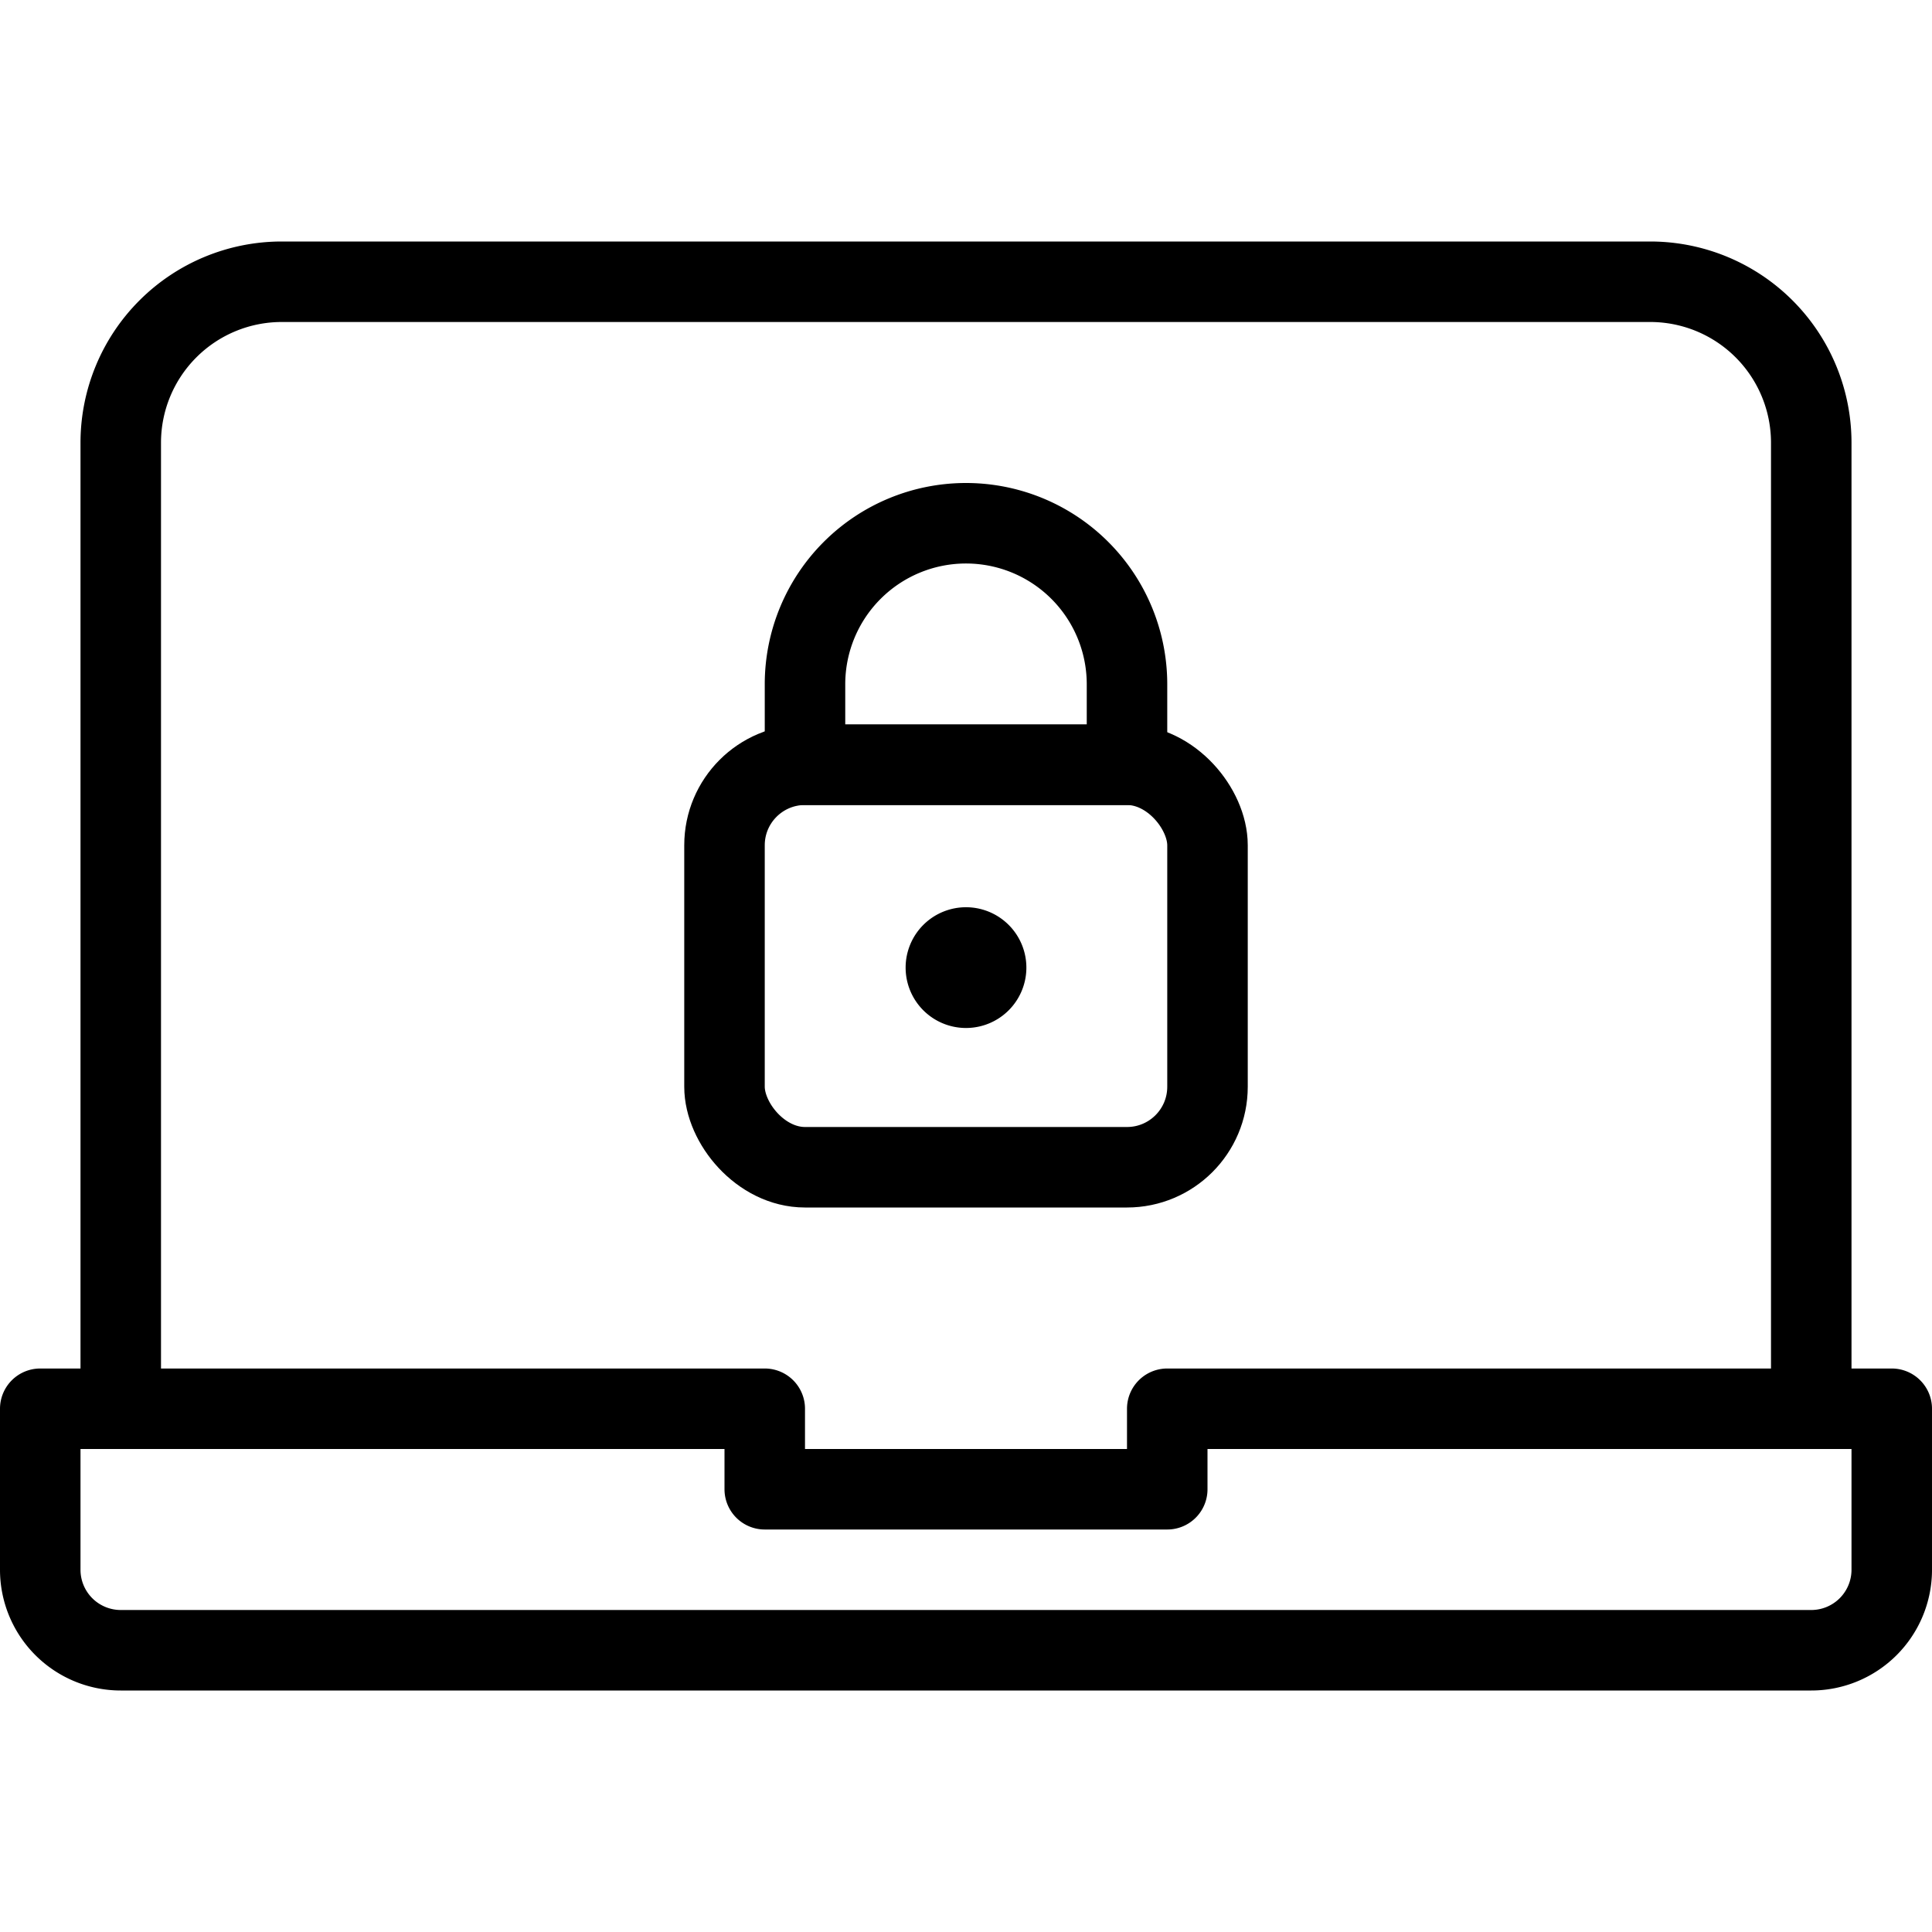 <svg xmlns="http://www.w3.org/2000/svg" viewBox="0 0 24 24"><g transform="matrix(1,0,0,1,0,0)"><defs><style>.a{fill:none;stroke:#000000;stroke-linecap:round;stroke-linejoin:round;}</style></defs><title>laptop-lock</title><rect class="a" x="9" y="9.5" width="6" height="5" rx="1" ry="1"></rect><path class="a" d="M12,6.5h0a2,2,0,0,0-2,2v1h4v-1A2,2,0,0,0,12,6.5Z"></path><path class="a" d="M12,11.77a.25.25,0,1,1-.25.25.25.25,0,0,1,.25-.25"></path><path class="a" d="M23.5,19.5a1,1,0,0,1-1,1H1.5a1,1,0,0,1-1-1v-2h9v1h5v-1h9Z"></path><path class="a" d="M1.5,17.5V5.5a2,2,0,0,1,2-2h17a2,2,0,0,1,2,2v12"></path></g></svg>